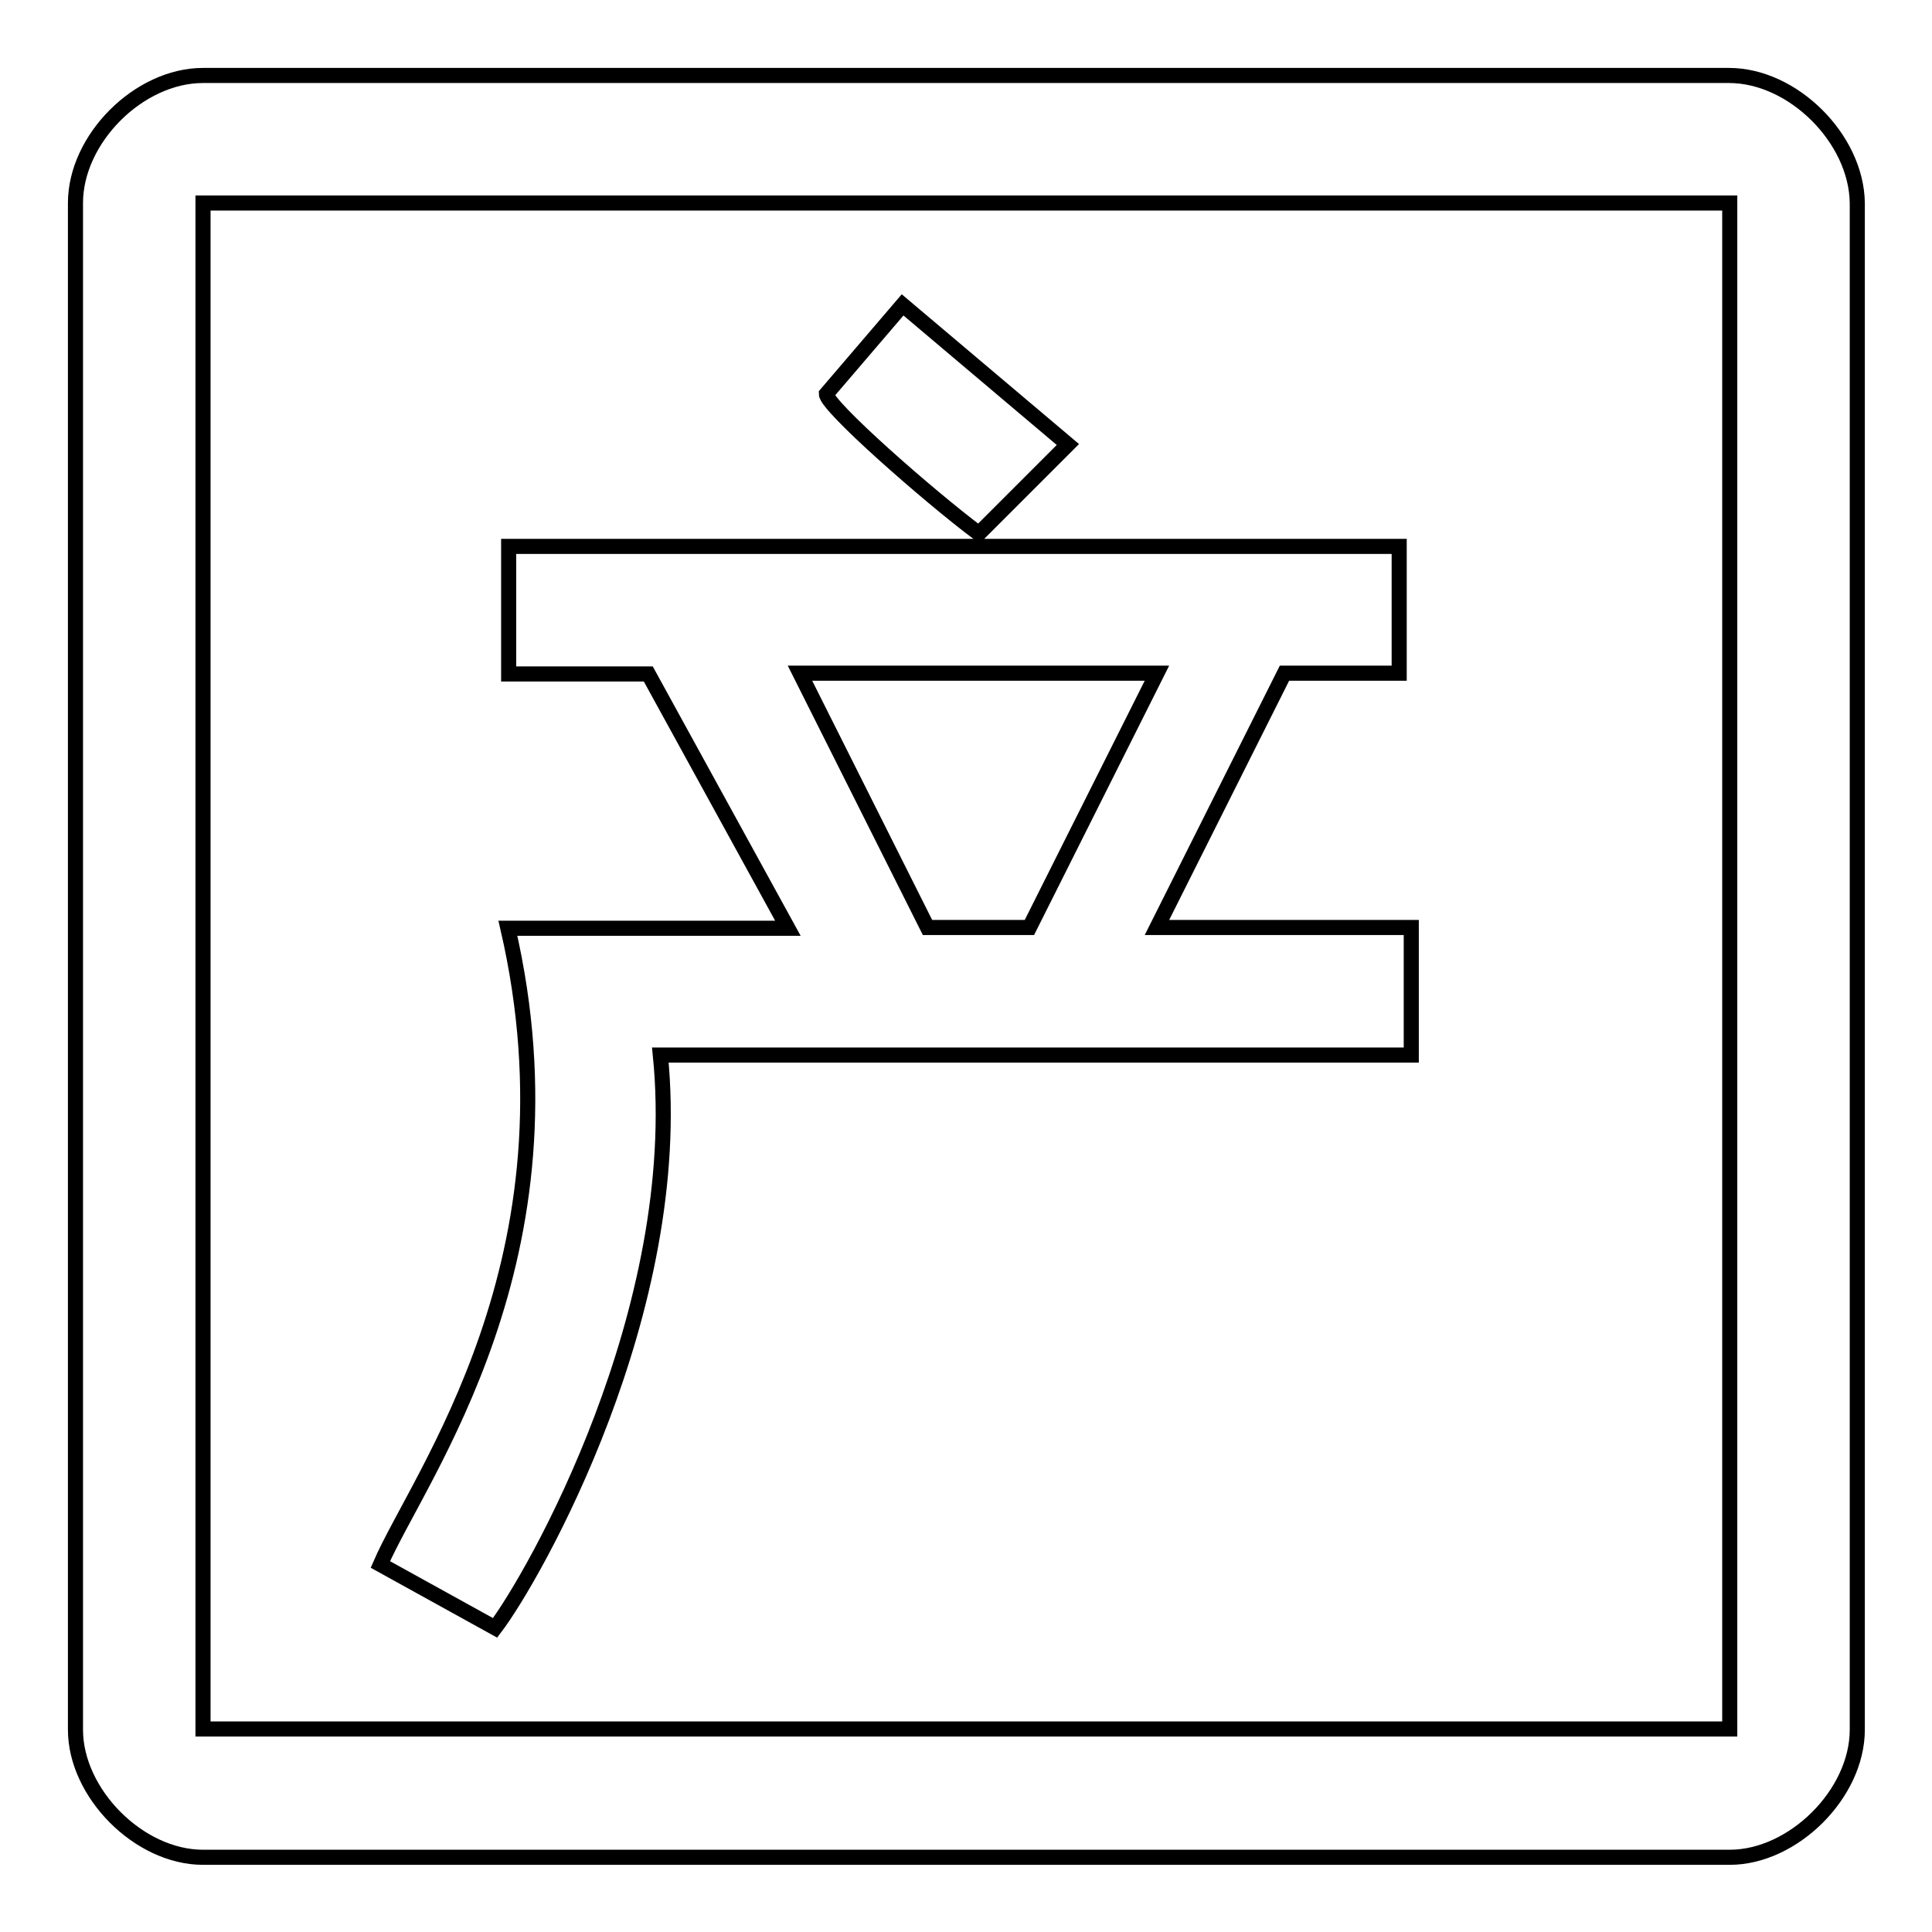 <?xml version="1.0" encoding="utf-8"?>
<!-- Svg Vector Icons : http://www.onlinewebfonts.com/icon -->
<!DOCTYPE svg PUBLIC "-//W3C//DTD SVG 1.1//EN" "http://www.w3.org/Graphics/SVG/1.1/DTD/svg11.dtd">
<svg version="1.1" xmlns="http://www.w3.org/2000/svg" xmlns:xlink="http://www.w3.org/1999/xlink" x="0px" y="0px" viewBox="0 0 256 256" enable-background="new 0 0 256 256" xml:space="preserve">
<g> <path stroke-width="2" fill-opacity="0" stroke="#000000"  d="M129.7,70.7l11.8-11.8l-21.9-18.5l-10.1,11.8C109.5,53.8,122.9,65.6,129.7,70.7z M229.1,10H26.9 C18.4,10,10,18.4,10,26.9v202.3c0,8.4,8.4,16.9,16.9,16.9h202.3c8.4,0,16.9-8.4,16.9-16.9V26.9C246,18.4,237.6,10,229.1,10z  M229.1,229.1H26.9V26.9h202.3V229.1L229.1,229.1z M65.6,215.7c5.1-6.7,25.3-42.1,21.9-75.9H187v-16.9h-33.7l16.9-33.7h15.2V72.4 h-118v16.9h18.5l18.5,33.7H67.3c10.1,43.8-11.8,72.5-16.9,84.3L65.6,215.7z M153.3,89.2l-16.9,33.7h-13.5l-16.9-33.7H153.3z"/></g>
</svg>